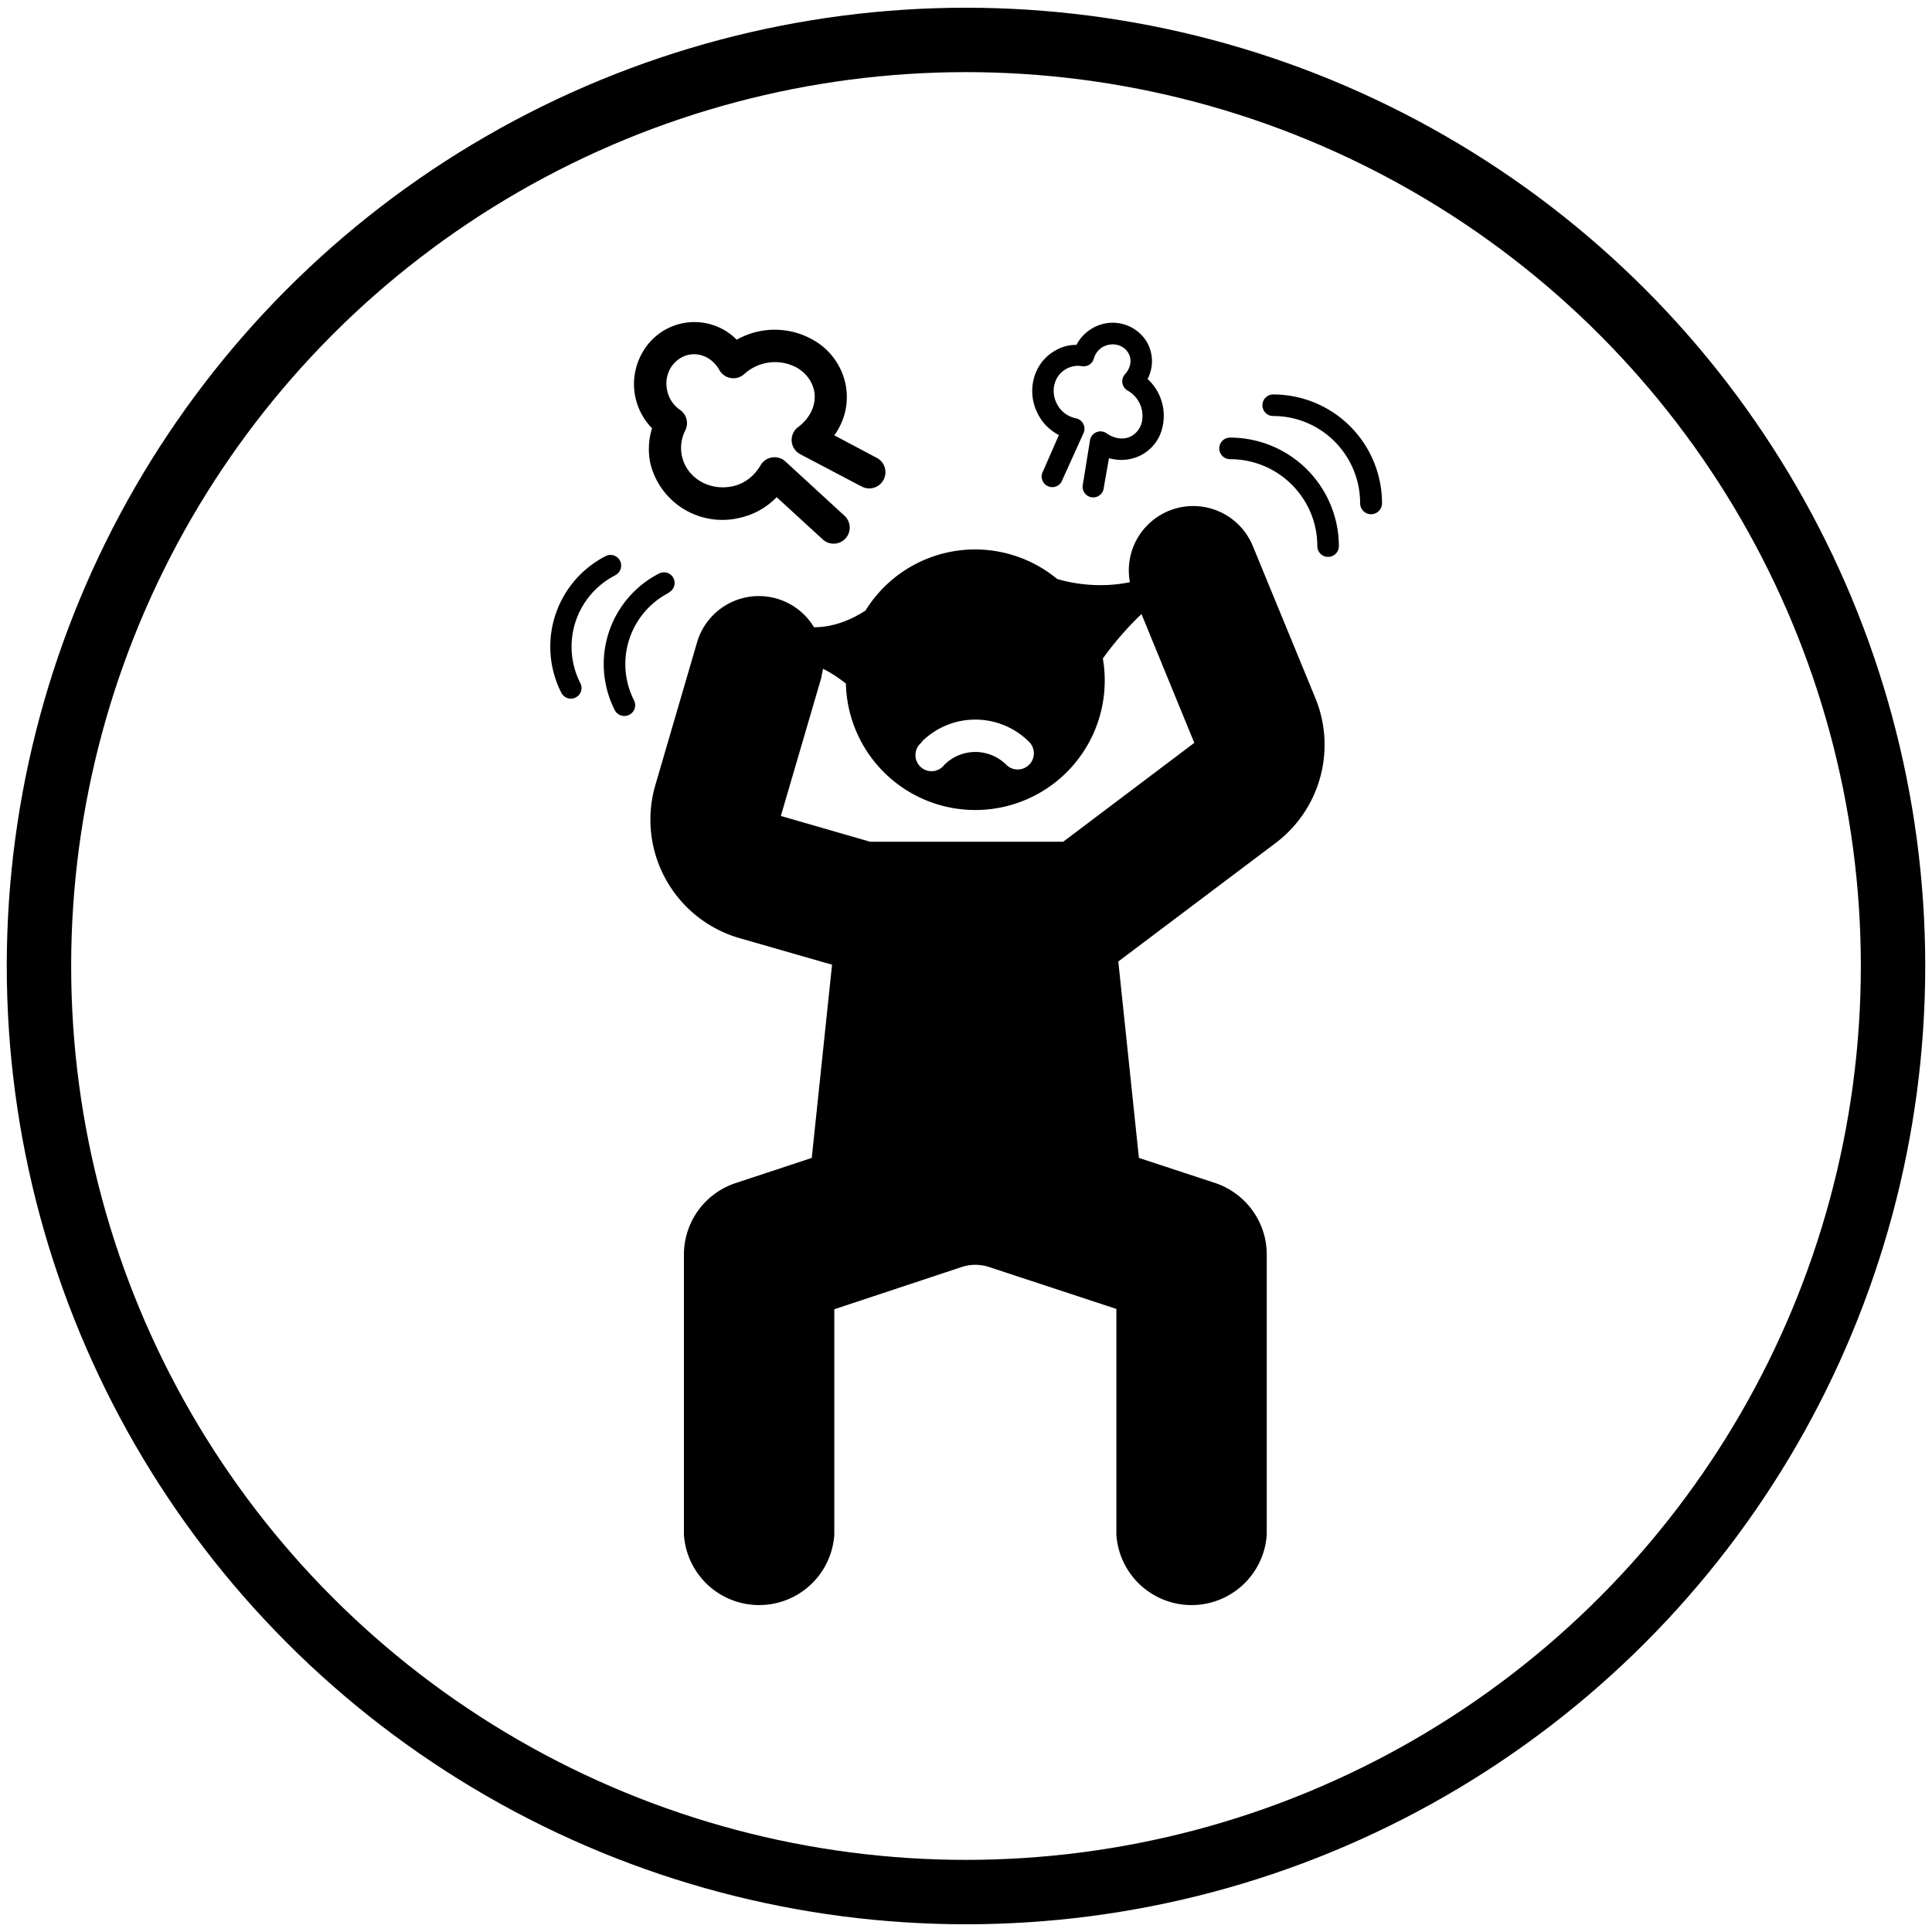 <svg xmlns="http://www.w3.org/2000/svg" width="60" height="60"><path fill="#fff" d="M0 0h60v60H0z"/><ellipse overflow="visible" cx="30" cy="30" rx="28.79" ry="28.76" fill="none" stroke="#000" stroke-width="2"/><path d="M20.25 13.3c-.11.35-.13.73-.05 1.1a2.3 2.3 0 002.78 1.68c.44-.1.83-.32 1.14-.64l1.44 1.32a.5.5 0 00.7-.04.5.5 0 00-.03-.7l-1.84-1.69a.5.5 0 00-.77.12c-.2.34-.5.57-.86.65-.72.16-1.43-.25-1.58-.93a1.2 1.2 0 01.1-.8.5.5 0 00-.16-.64.97.97 0 01-.4-.6.97.97 0 01.11-.71c.13-.2.32-.35.55-.4.37-.08.75.1.96.47a.5.5 0 00.77.13 1.42 1.42 0 011.64-.2c.27.16.46.4.53.7.09.41-.1.85-.49 1.14a.5.5 0 00.07.85l1.9 1a.5.5 0 10.47-.89l-1.32-.7c.34-.47.47-1.06.34-1.63a2.05 2.05 0 00-1.01-1.34 2.4 2.4 0 00-2.36 0 1.85 1.85 0 00-2.9.35 1.96 1.96 0 00.27 2.4zM32.89 13.5l-.5 1.14a.33.33 0 10.6.27l.66-1.46a.33.33 0 00-.24-.46.84.84 0 01-.56-.4c-.24-.4-.13-.9.24-1.12a.75.75 0 01.5-.1c.18.03.33-.07.38-.23a.6.6 0 01.27-.36c.28-.16.64-.09.8.18.12.2.08.46-.1.66a.33.33 0 00.08.51.9.9 0 01.44.98.67.67 0 01-.3.42c-.23.14-.53.11-.79-.07a.33.33 0 00-.52.22l-.22 1.36a.33.33 0 10.65.1l.16-.91c.36.1.74.06 1.06-.13.3-.18.52-.47.6-.83a1.55 1.55 0 00-.46-1.5c.19-.37.18-.8-.03-1.16a1.24 1.24 0 00-1.71-.4c-.2.12-.36.29-.47.5-.24 0-.47.06-.68.19-.69.4-.9 1.33-.47 2.04.14.25.36.44.6.57zM38.2 13.59a.33.33 0 100 .67c1.5 0 2.71 1.21 2.71 2.7a.33.33 0 10.67 0 3.38 3.38 0 00-3.38-3.37z"/><path d="M39.54 12.25a.33.33 0 100 .67c1.5 0 2.7 1.22 2.7 2.71a.33.33 0 10.68 0 3.38 3.38 0 00-3.38-3.38zM20.77 18.4a.33.33 0 10-.3-.59 3.16 3.16 0 00-1.38 4.24.33.33 0 00.6-.3 2.49 2.49 0 011.08-3.34z"/><path d="M19.11 17.86a.33.33 0 10-.3-.59 3.16 3.16 0 00-1.38 4.24.33.33 0 00.45.15.33.33 0 00.14-.45 2.49 2.49 0 011.1-3.35zM38.9 16.94a2 2 0 00-3.81 1.14c-.86.18-1.69.07-2.26-.1a4 4 0 00-5.95.98c-.6.39-1.15.52-1.6.52a2 2 0 00-3.63.46l-1.3 4.45a3.83 3.83 0 002.6 4.74l2.89.83-.63 6-2.36.78a2.34 2.34 0 00-1.61 2.22v8.7a2.34 2.34 0 004.67 0v-7l3.98-1.32c.26-.08.54-.08.8 0l3.98 1.31v7.01a2.34 2.34 0 004.67 0v-8.7c0-1.01-.65-1.9-1.6-2.22l-2.37-.78-.64-6.1 4.9-3.69a3.82 3.82 0 001.22-4.49zm-10.28 6.1a2.36 2.36 0 013.34 0 .5.5 0 11-.71.71 1.36 1.36 0 00-1.92 0 .5.5 0 11-.7-.7zm4.4 3.1h-6l-2.77-.8 1.25-4.27.06-.3c.26.13.5.29.71.46a4.02 4.02 0 107.98-.78c.38-.53.81-1.01 1.2-1.38l1.64 4z"/></svg>